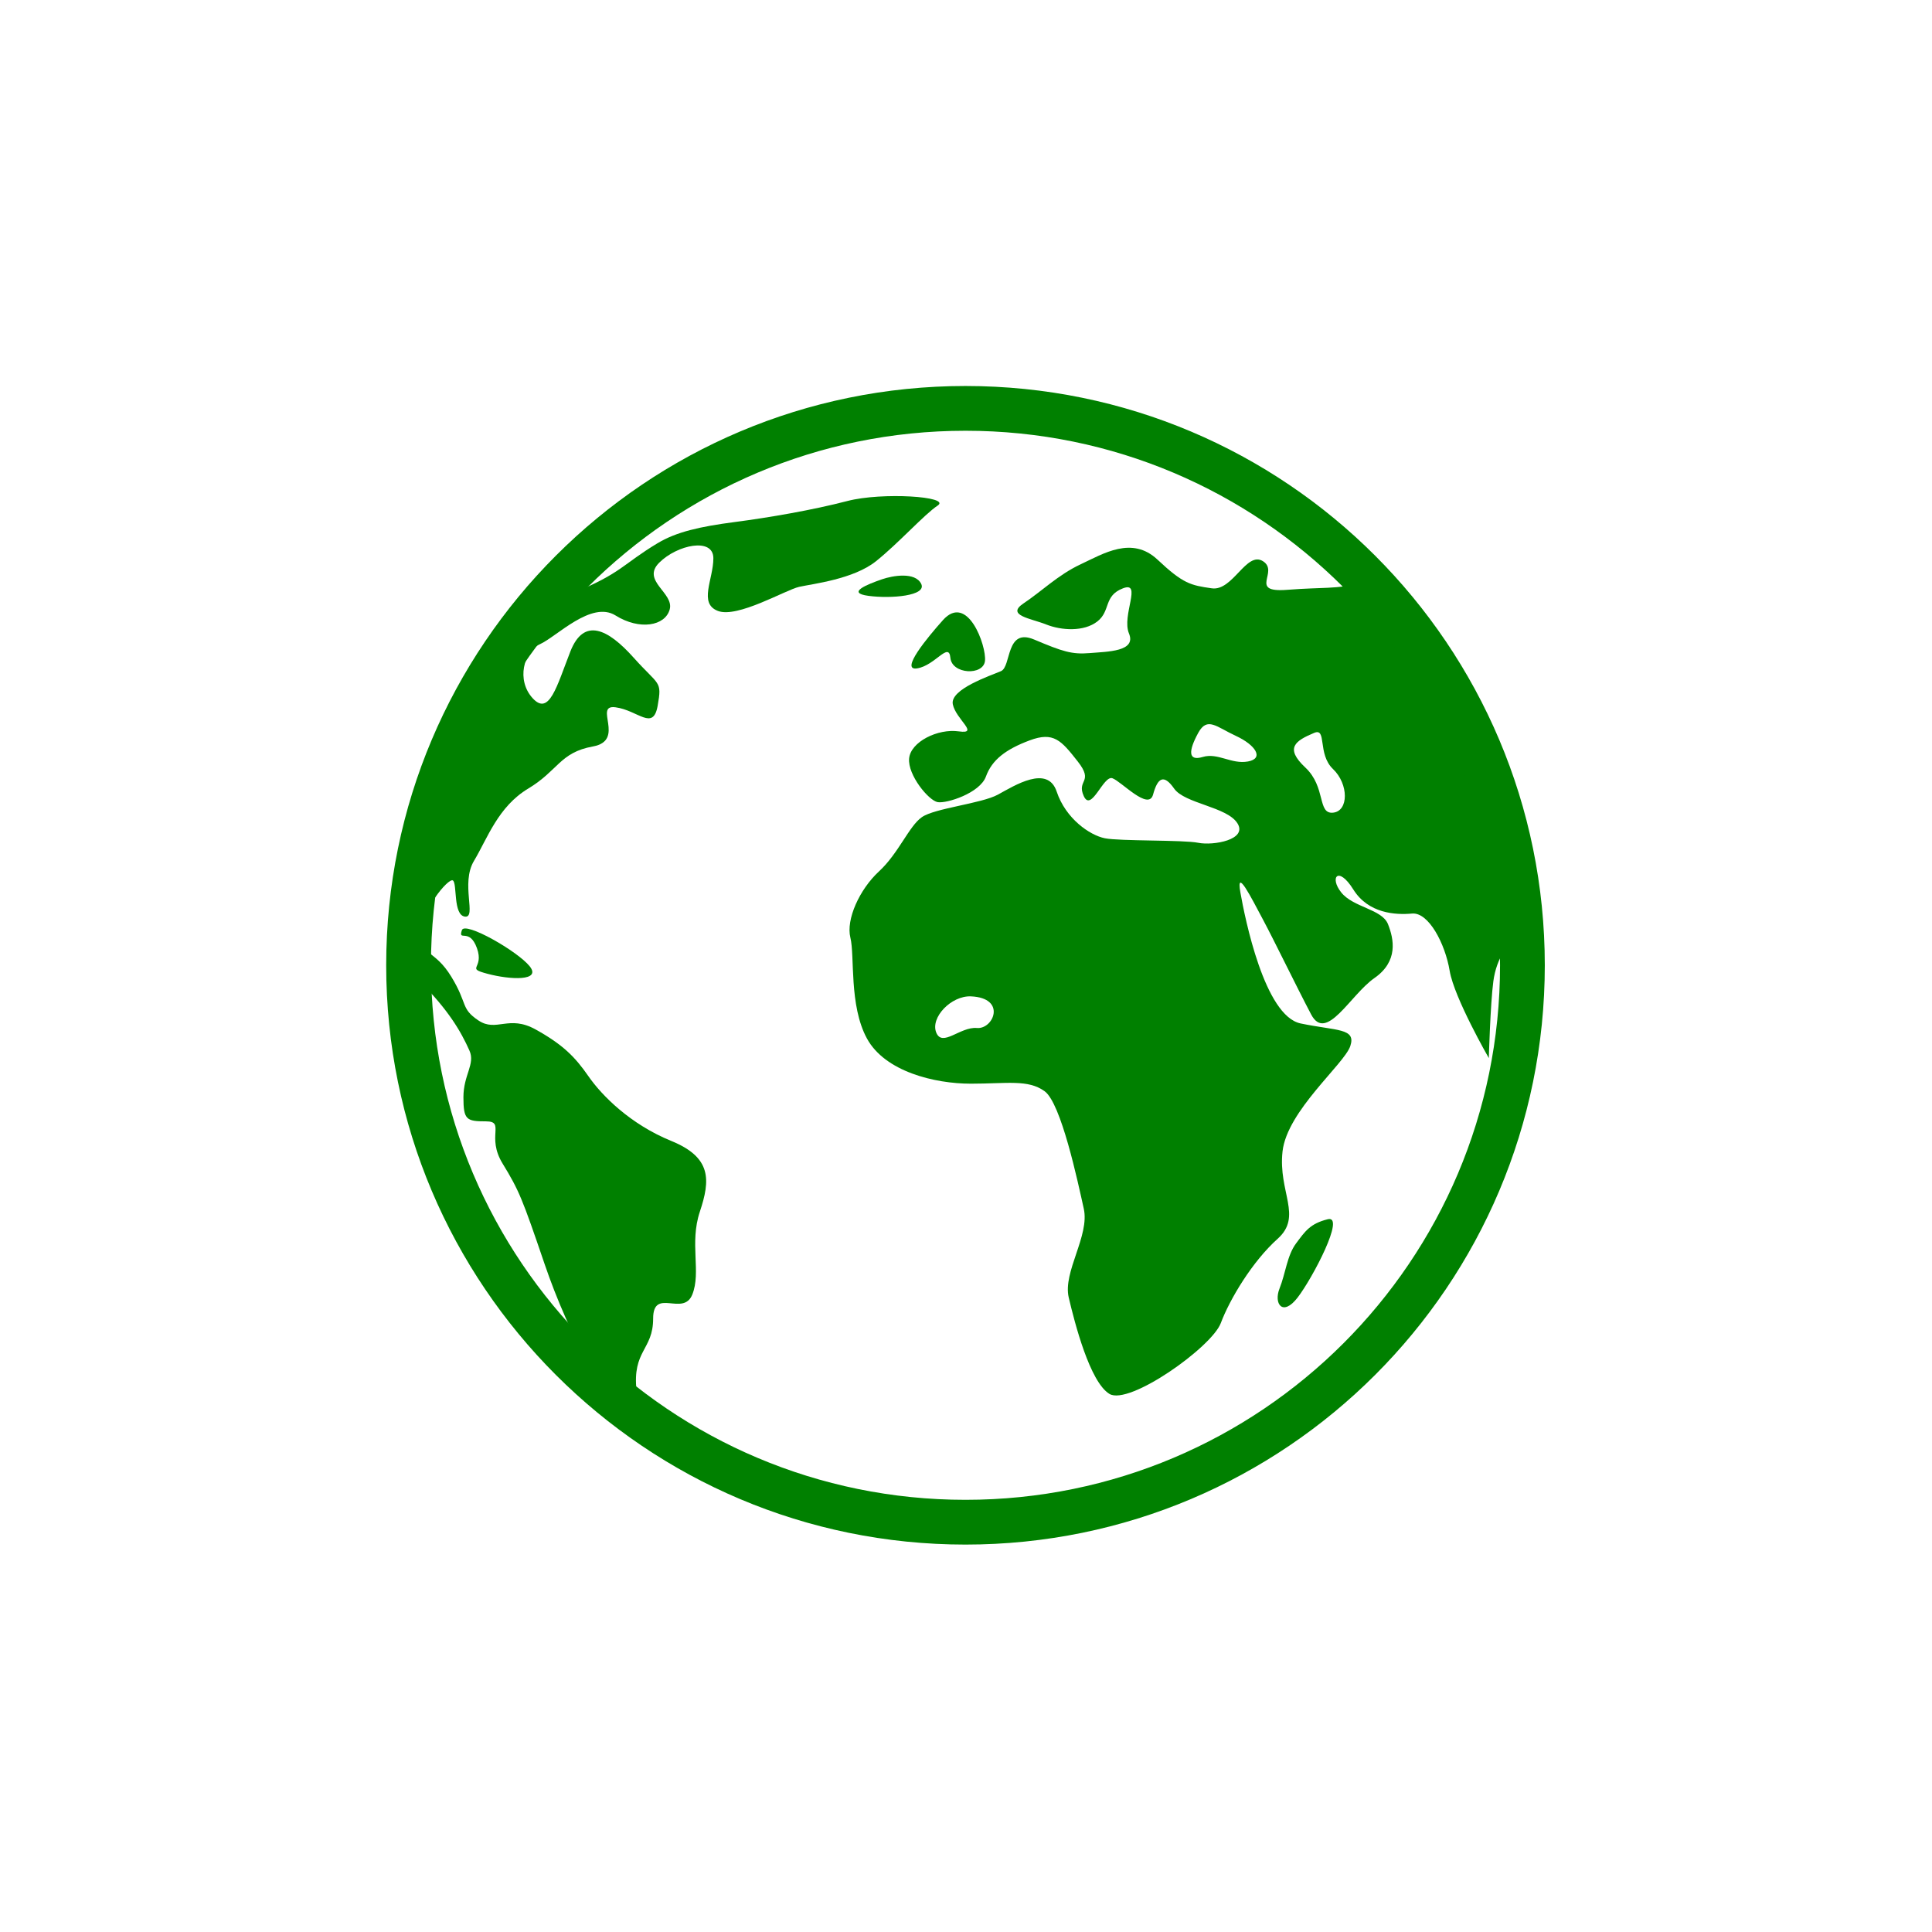 <?xml version="1.0" encoding="UTF-8" standalone="no"?>
<svg
   xmlns:dc="http://purl.org/dc/elements/1.1/"
   xmlns:cc="http://creativecommons.org/ns#"
   xmlns:rdf="http://www.w3.org/1999/02/22-rdf-syntax-ns#"
   xmlns:svg="http://www.w3.org/2000/svg"
   xmlns="http://www.w3.org/2000/svg"
   xmlns:sodipodi="http://sodipodi.sourceforge.net/DTD/sodipodi-0.dtd"
   xmlns:inkscape="http://www.inkscape.org/namespaces/inkscape"
   width="300"
   height="300"
   viewBox="0 0 79.375 79.375"
   version="1.1"
   id="svg8"
   inkscape:version="1.0 (4035a4fb49, 2020-05-01)"
   sodipodi:docname="globe.svg">
  <defs
     id="defs2">
    <clipPath
       id="clip19">
      <path
         id="path942"
         d="M 69 320 L 149 320 L 149 469 L 69 469 Z M 69 320 " />
    </clipPath>
    <clipPath
       id="clip20">
      <path
         id="path945"
         d="M 69 391.531 C 69 437.617 106.363 474.98 152.449 474.98 C 198.535 474.98 235.898 437.617 235.898 391.531 C 235.898 345.441 198.535 308.078 152.449 308.078 C 106.363 308.078 69 345.441 69 391.531 " />
    </clipPath>
    <clipPath
       id="clip21">
      <path
         id="path948"
         d="M 77 385 L 88 385 L 88 394 L 77 394 Z M 77 385 " />
    </clipPath>
    <clipPath
       id="clip22">
      <path
         id="path951"
         d="M 69 391.531 C 69 437.617 106.363 474.98 152.449 474.98 C 198.535 474.98 235.898 437.617 235.898 391.531 C 235.898 345.441 198.535 308.078 152.449 308.078 C 106.363 308.078 69 345.441 69 391.531 " />
    </clipPath>
    <clipPath
       id="clip23">
      <path
         id="path954"
         d="M 136 332 L 147 332 L 147 336 L 136 336 Z M 136 332 " />
    </clipPath>
    <clipPath
       id="clip24">
      <path
         id="path957"
         d="M 69 391.531 C 69 437.617 106.363 474.98 152.449 474.98 C 198.535 474.98 235.898 437.617 235.898 391.531 C 235.898 345.441 198.535 308.078 152.449 308.078 C 106.363 308.078 69 345.441 69 391.531 " />
    </clipPath>
    <clipPath
       id="clip25">
      <path
         id="path960"
         d="M 199 429 L 209 429 L 209 443 L 199 443 Z M 199 429 " />
    </clipPath>
    <clipPath
       id="clip26">
      <path
         id="path963"
         d="M 69 391.531 C 69 437.617 106.363 474.98 152.449 474.98 C 198.535 474.98 235.898 437.617 235.898 391.531 C 235.898 345.441 198.535 308.078 152.449 308.078 C 106.363 308.078 69 345.441 69 391.531 " />
    </clipPath>
    <clipPath
       id="clip27">
      <path
         id="path966"
         d="M 144 338 L 156 338 L 156 348 L 144 348 Z M 144 338 " />
    </clipPath>
    <clipPath
       id="clip28">
      <path
         id="path969"
         d="M 69 391.531 C 69 437.617 106.363 474.98 152.449 474.98 C 198.535 474.98 235.898 437.617 235.898 391.531 C 235.898 345.441 198.535 308.078 152.449 308.078 C 106.363 308.078 69 345.441 69 391.531 " />
    </clipPath>
    <clipPath
       id="clip29">
      <path
         id="path972"
         d="M 135 328 L 236 328 L 236 456 L 135 456 Z M 135 328 " />
    </clipPath>
    <clipPath
       id="clip30">
      <path
         id="path975"
         d="M 69 391.531 C 69 437.617 106.363 474.98 152.449 474.98 C 198.535 474.98 235.898 437.617 235.898 391.531 C 235.898 345.441 198.535 308.078 152.449 308.078 C 106.363 308.078 69 345.441 69 391.531 " />
    </clipPath>
  </defs>
  <sodipodi:namedview
     id="base"
     pagecolor="#ffffff"
     bordercolor="#ef660a"
     borderopacity="1"
     inkscape:pageopacity="0.0"
     inkscape:pageshadow="2"
     inkscape:zoom="0.49497475"
     inkscape:cx="315.11896"
     inkscape:cy="195.13583"
     inkscape:document-units="px"
     inkscape:current-layer="layer1"
     inkscape:document-rotation="0"
     showgrid="false"
     fit-margin-top="0"
     fit-margin-left="0"
     fit-margin-right="0"
     fit-margin-bottom="0"
     units="px"
     borderlayer="true"
     inkscape:window-width="1920"
     inkscape:window-height="1027"
     inkscape:window-x="1912"
     inkscape:window-y="-8"
     inkscape:window-maximized="1" />
  <g
     inkscape:label="Vrstva 1"
     inkscape:groupmode="layer"
     id="layer1"
     transform="translate(-20.411,-39.688)">
    <g
       id="g2844"
       transform="matrix(0.695,0,0,0.695,18.309,24.181)">
      <g
         style="fill:#008000"
         transform="matrix(0.393,0,0,0.393,0.064,-74.465)"
         id="g1392"
         clip-rule="nonzero"
         clip-path="url(#clip27)">
        <g
           style="fill:#008000"
           id="g1390"
           clip-rule="nonzero"
           clip-path="url(#clip28)">
          <path
             id="path1388"
             d="m 149.355,339.543 c -2.262,2.531 -6.562,7.695 -3.848,7.242 2.715,-0.453 4.754,-4.074 4.98,-1.586 0.227,2.492 4.98,2.719 5.207,0.453 0.227,-2.262 -2.625,-10.27 -6.34,-6.109"
             style="fill:#008000;fill-opacity:1;fill-rule:nonzero;stroke:none" />
        </g>
      </g>
      <g
         transform="matrix(1.114,0,0,1.114,384.775,-27.806)"
         id="g2780">
        <g
           clip-path="url(#clip19)"
           clip-rule="nonzero"
           id="g1368"
           transform="matrix(0.353,0,0,0.353,-345.407,-41.892)"
           style="fill:#008000">
          <g
             clip-path="url(#clip20)"
             clip-rule="nonzero"
             id="g1366"
             style="fill:#008000">
            <path
               style="fill:#008000;fill-opacity:1;fill-rule:nonzero;stroke:none"
               d="m 106.574,327.773 c -5.293,3.184 -5.434,4.523 -12.676,7.469 -7.242,2.941 -8.828,2.035 -14.035,11.09 -5.207,9.055 -14.258,22.184 -12.898,30.332 1.355,8.148 -0.453,12.676 3.848,16.977 4.301,4.301 6.188,7.531 7.469,10.414 0.906,2.035 -0.906,3.621 -0.906,7.016 0,3.395 0.453,3.621 3.395,3.621 2.945,0 0,2.266 2.492,6.34 2.488,4.074 2.941,5.207 6.336,15.164 3.395,9.961 10.188,24.223 19.469,30.785 9.277,6.562 -4.98,-5.66 -5.66,-11.77 -0.68,-6.113 2.488,-6.113 2.488,-10.867 0,-4.754 4.527,-0.227 5.887,-3.621 1.359,-3.395 -0.453,-7.695 1.133,-12.449 1.582,-4.754 1.809,-8.148 -4.301,-10.641 -6.113,-2.488 -10.414,-6.789 -12.449,-9.73 -2.039,-2.941 -3.852,-4.754 -7.926,-7.02 -4.07,-2.262 -5.883,0.453 -8.602,-1.355 -2.715,-1.812 -1.582,-2.492 -4.074,-6.566 -2.488,-4.074 -4.301,-2.941 -4.523,-6.336 -0.227,-3.398 4.074,-8.602 4.75,-8.148 0.68,0.449 0,5.203 1.812,5.434 1.812,0.223 -0.68,-4.984 1.359,-8.375 2.035,-3.398 3.621,-8.152 8.148,-10.867 4.527,-2.715 4.754,-5.434 9.734,-6.336 4.977,-0.906 0,-6.34 3.395,-5.887 3.395,0.453 5.656,3.621 6.336,-0.227 0.68,-3.848 0.227,-2.941 -3.621,-7.246 -3.848,-4.301 -7.469,-6.109 -9.508,-0.902 -2.035,5.207 -3.168,9.73 -5.656,7.016 -2.492,-2.715 -1.359,-7.016 1.129,-8.148 2.492,-1.133 7.695,-6.562 11.32,-4.301 3.621,2.266 7.469,1.586 8.148,-0.906 0.68,-2.488 -4.301,-4.301 -1.586,-7.016 2.715,-2.715 8.148,-3.848 8.148,-0.68 0,3.168 -2.262,6.793 0.68,7.922 2.941,1.133 10.188,-3.168 12.223,-3.621 2.039,-0.453 8.148,-1.133 11.543,-3.848 3.398,-2.715 7.246,-7.02 9.281,-8.375 2.039,-1.359 -8.375,-2.035 -13.578,-0.68 -5.207,1.359 -11.773,2.488 -16.977,3.168 -5.207,0.68 -8.746,1.484 -11.547,3.172"
               id="path1364" />
          </g>
        </g>
        <g
           clip-path="url(#clip21)"
           clip-rule="nonzero"
           id="g1374"
           transform="matrix(0.353,0,0,0.353,-345.407,-41.892)"
           style="fill:#008000">
          <g
             clip-path="url(#clip22)"
             clip-rule="nonzero"
             id="g1372"
             style="fill:#008000">
            <path
               style="fill:#008000;fill-opacity:1;fill-rule:nonzero;stroke:none"
               d="m 77.148,385.945 c -0.613,1.836 1.133,-0.453 2.262,2.715 1.133,3.172 -1.809,2.941 1.586,3.848 3.395,0.906 8.148,1.133 6.34,-1.129 -1.812,-2.266 -9.734,-6.793 -10.188,-5.434"
               id="path1370" />
          </g>
        </g>
        <g
           clip-path="url(#clip23)"
           clip-rule="nonzero"
           id="g1380"
           transform="matrix(0.353,0,0,0.353,-345.407,-41.892)"
           style="fill:#008000">
          <g
             clip-path="url(#clip24)"
             clip-rule="nonzero"
             id="g1378"
             style="fill:#008000">
            <path
               style="fill:#008000;fill-opacity:1;fill-rule:nonzero;stroke:none"
               d="m 140.301,333.203 c -2.23,0.773 -5.434,2.039 -2.035,2.492 3.395,0.453 8.828,0 7.922,-1.812 -0.906,-1.812 -4.254,-1.242 -5.887,-0.68"
               id="path1376" />
          </g>
        </g>
        <g
           clip-path="url(#clip25)"
           clip-rule="nonzero"
           id="g1386"
           transform="matrix(0.353,0,0,0.353,-345.407,-41.892)"
           style="fill:#008000">
          <g
             clip-path="url(#clip26)"
             clip-rule="nonzero"
             id="g1384"
             style="fill:#008000">
            <path
               style="fill:#008000;fill-opacity:1;fill-rule:nonzero;stroke:none"
               d="m 207.305,429.406 c -2.656,0.66 -3.398,1.809 -4.754,3.621 -1.359,1.812 -1.586,4.527 -2.492,6.789 -0.906,2.266 0.453,4.301 2.719,1.359 2.262,-2.941 7.242,-12.449 4.527,-11.77"
               id="path1382" />
          </g>
        </g>
        <g
           clip-path="url(#clip29)"
           clip-rule="nonzero"
           id="g1398"
           transform="matrix(0.353,0,0,0.353,-345.407,-41.892)"
           style="fill:#008000">
          <g
             clip-path="url(#clip30)"
             clip-rule="nonzero"
             id="g1396"
             style="fill:#008000">
            <path
               style="fill:#008000;fill-opacity:1;fill-rule:nonzero;stroke:none"
               d="m 208.094,368.289 c -2.379,0.227 -1.016,-3.848 -4.16,-6.789 -3.141,-2.945 -1.504,-4.016 1.332,-5.207 1.949,-0.82 0.453,3.168 2.828,5.434 2.375,2.262 2.379,6.336 0,6.562 m -12.789,-7.695 c -2.488,0.453 -4.523,-1.359 -6.789,-0.68 -2.266,0.68 -2.133,-0.957 -0.68,-3.621 1.359,-2.488 2.719,-0.906 5.66,0.453 2.941,1.355 4.301,3.395 1.809,3.848 m -40.742,40.062 c -2.492,-0.223 -5.207,2.945 -6.113,0.68 -0.902,-2.262 2.258,-5.555 5.207,-5.434 5.434,0.23 3.395,4.984 0.906,4.754 m 79.676,-38.254 c 0,0 -14.035,-29.879 -20.371,-28.746 -6.336,1.133 -6.789,0.68 -12.676,1.133 -5.887,0.453 -1.133,-2.719 -3.621,-4.301 -2.492,-1.586 -4.527,4.527 -7.695,4.074 -3.172,-0.453 -4.301,-0.68 -8.148,-4.301 -3.852,-3.621 -8.152,-0.906 -11.547,0.68 -3.395,1.582 -5.883,4.074 -8.602,5.883 -2.715,1.812 1.133,2.266 3.398,3.172 2.262,0.902 5.656,1.133 7.695,-0.453 2.035,-1.586 0.902,-3.848 3.848,-4.98 2.941,-1.133 -0.227,4.074 0.906,6.789 1.129,2.719 -3.172,2.719 -5.887,2.945 -2.715,0.227 -4.074,-0.227 -8.375,-2.039 -4.301,-1.812 -3.395,4.074 -4.98,4.754 -1.582,0.68 -7.695,2.715 -7.242,4.98 0.453,2.266 4.074,4.527 0.906,4.074 -3.172,-0.453 -7.246,1.582 -7.473,4.074 -0.227,2.492 2.945,6.336 4.301,6.566 1.359,0.227 6.34,-1.359 7.246,-3.852 0.902,-2.488 2.941,-4.074 6.562,-5.43 3.621,-1.359 4.754,0 7.242,3.168 2.492,3.168 -0.227,2.715 0.906,5.207 1.133,2.488 2.941,-3.168 4.301,-2.688 1.359,0.484 5.434,4.949 6.113,2.461 0.68,-2.492 1.582,-3.172 3.168,-0.906 1.586,2.266 7.922,2.715 9.508,5.207 1.582,2.488 -3.621,3.395 -5.887,2.941 -2.262,-0.453 -11.77,-0.227 -14.035,-0.68 -2.262,-0.453 -5.883,-2.941 -7.242,-7.016 -1.359,-4.074 -6.336,-0.906 -8.828,0.453 -2.488,1.359 -9.508,2.035 -11.445,3.395 -1.934,1.355 -3.492,5.434 -6.438,8.148 -2.941,2.719 -4.98,7.242 -4.301,9.961 0.68,2.715 -0.227,10.184 2.492,15.164 2.715,4.98 10.184,6.789 15.617,6.789 5.434,0 8.602,-0.676 11.09,1.133 2.492,1.812 4.98,13.582 5.887,17.656 0.906,4.074 -3.168,9.508 -2.262,13.355 0.906,3.848 3.168,12.676 6.109,14.484 2.945,1.812 15.395,-7.016 16.75,-10.637 1.359,-3.621 4.754,-9.281 8.547,-12.676 3.789,-3.395 0.055,-7.016 0.734,-13.129 0.68,-6.113 9.281,-13.129 10.188,-15.844 0.906,-2.719 -2.039,-2.266 -7.469,-3.398 -5.434,-1.129 -8.375,-15.844 -9.055,-19.691 -0.68,-3.848 1.582,0.68 3.395,4.074 1.809,3.398 4.98,9.961 7.242,14.262 2.266,4.301 5.887,-2.941 9.508,-5.465 3.621,-2.52 2.941,-5.852 2.039,-8.117 -0.906,-2.262 -5.207,-2.488 -7.02,-4.754 -1.809,-2.262 -0.453,-4.074 1.812,-0.449 2.262,3.621 6.336,3.848 8.828,3.621 2.488,-0.23 4.977,4.523 5.656,8.602 0.68,4.074 5.887,13.125 5.887,13.125 0,0 0.227,-8.148 0.68,-11.543 0.453,-3.395 2.262,-6.562 5.434,-7.469 z m 0,0"
               id="path1394" />
          </g>
        </g>
      </g>
      <path
         id="path1400"
         d="m 93.021,79.375 c 0,18.182 -14.739,32.921 -32.922,32.921 -18.182,0 -32.922,-14.739 -32.922,-32.921 0,-18.183 14.741,-32.922 32.922,-32.922 18.183,0 32.922,14.739 32.922,32.922 z m 0,0"
         style="fill:none;stroke:#008000;stroke-width:2.646;stroke-linecap:butt;stroke-linejoin:miter;stroke-miterlimit:10;stroke-dasharray:none;stroke-opacity:1" />
    </g>
  </g>
</svg>
